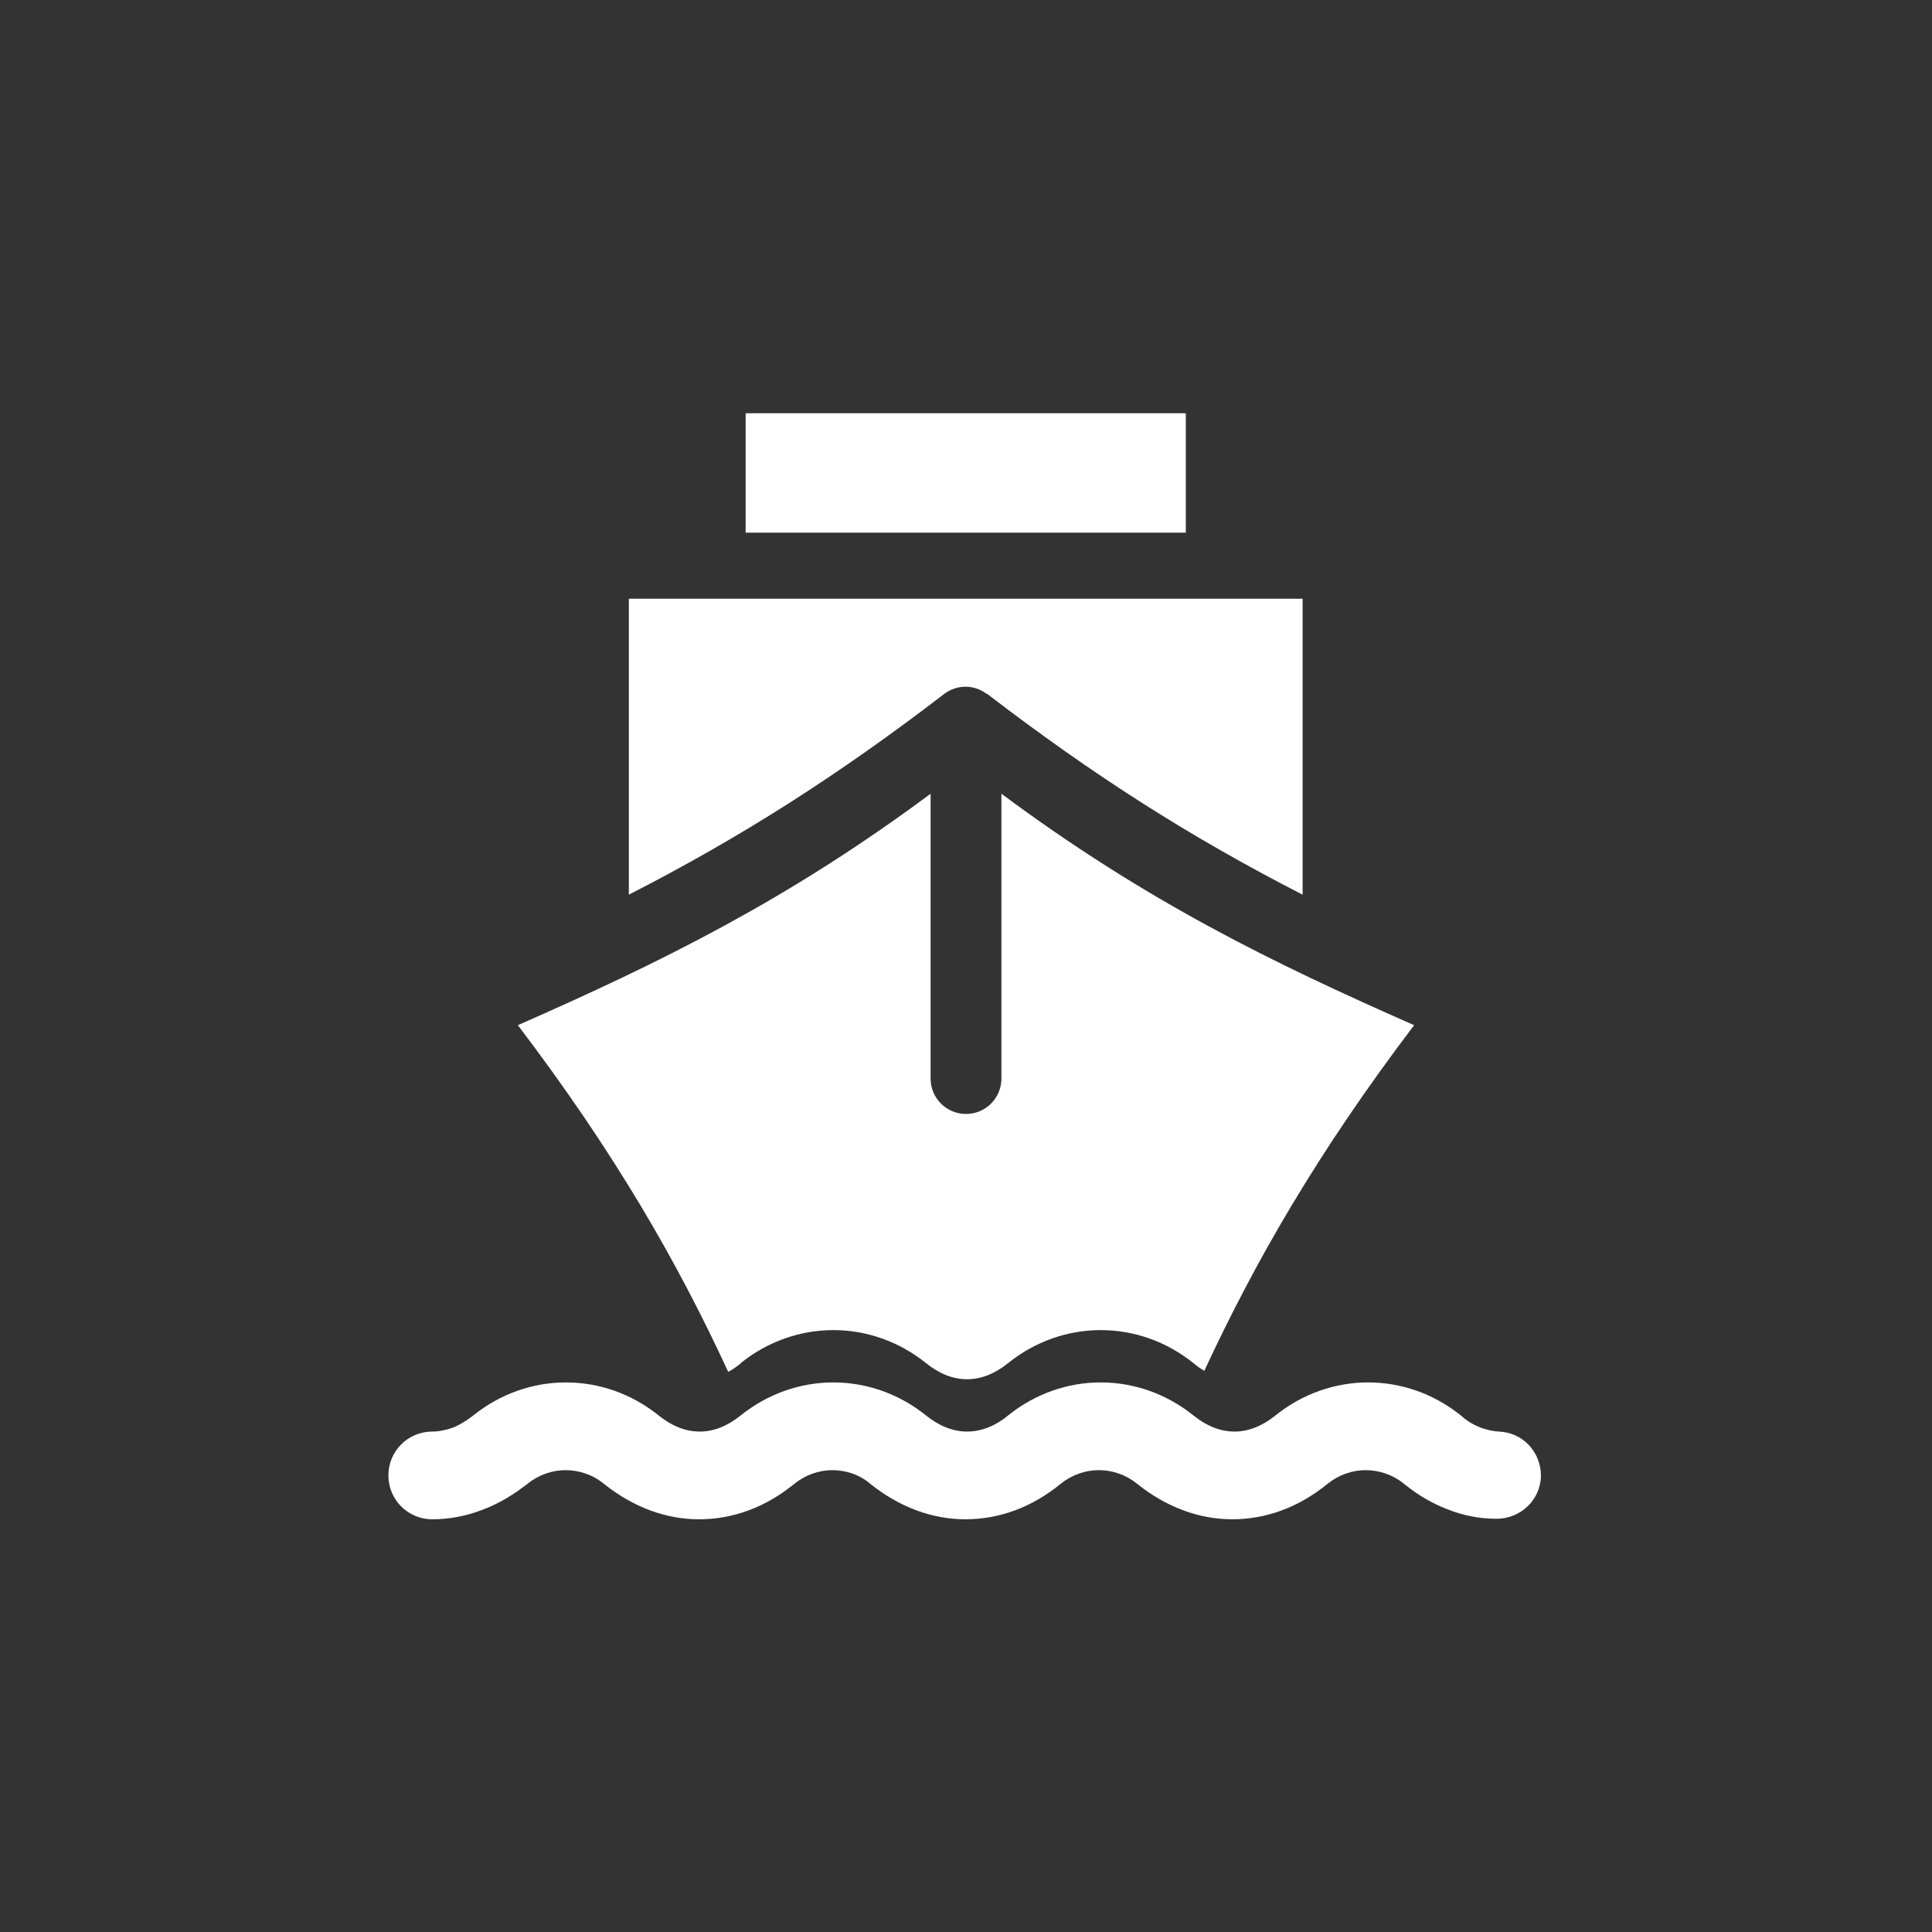 <?xml version="1.0" encoding="UTF-8"?>
<svg id="Layer_1" data-name="Layer 1" xmlns="http://www.w3.org/2000/svg" viewBox="0 0 36.56 36.56">
  <rect x="0" y="0" width="36.56" height="36.56" fill="#333333" stroke="none"/>
  <defs>
    <style>
      .cls-1 {
        fill: #fff;
      }
    </style>
  </defs>
  <path class="cls-1" d="M28.39,27.09c-.12,0-.24-.03-.36-.07-.13-.05-.26-.12-.38-.23-.52-.42-1.14-.63-1.76-.63s-1.24.21-1.76.63c-.25.2-.51.3-.77.3s-.52-.1-.77-.3c-.52-.42-1.14-.63-1.76-.63s-1.24.21-1.76.63c-.24.2-.51.3-.77.3s-.52-.1-.77-.3c-.52-.42-1.14-.63-1.76-.63s-1.24.21-1.76.63c-.25.2-.51.3-.77.3s-.52-.1-.77-.3c-.52-.42-1.14-.63-1.76-.63s-1.24.21-1.76.63c-.13.1-.26.18-.39.23-.12.04-.25.07-.38.07-.46,0-.83.37-.83.83s.37.83.83.83c.32,0,.64-.06.95-.18.3-.11.58-.28.85-.49.21-.17.47-.26.72-.26s.51.08.73.26c.55.44,1.17.67,1.8.67s1.25-.22,1.8-.67c.21-.17.47-.26.72-.26s.51.08.72.26c.55.44,1.17.67,1.8.67s1.25-.22,1.8-.67c.21-.17.47-.26.72-.26s.51.08.73.26c.55.44,1.17.67,1.8.67s1.25-.22,1.8-.67c.21-.17.47-.26.72-.26s.51.08.73.26c.26.21.53.37.82.48.3.12.61.18.93.18.45,0,.83-.35.84-.81,0-.46-.35-.83-.81-.84h0ZM14.01,25.8c.52-.42,1.14-.63,1.76-.63s1.24.21,1.76.63c.25.2.51.3.77.3s.52-.1.77-.3c.52-.42,1.14-.63,1.76-.63s1.24.21,1.76.63c.07.06.13.1.2.14.96-2.07,2.15-4.14,3.97-6.54-2.68-1.18-5.08-2.35-7.81-4.38v5.39c0,.37-.3.67-.67.67s-.67-.3-.67-.67v-5.39c-2.73,2.03-5.13,3.2-7.81,4.38,1.83,2.41,3.02,4.48,3.98,6.56.08-.04.16-.1.24-.16h0ZM18.68,13.13c2.02,1.55,3.86,2.72,5.97,3.8v-5.6h-12.75v5.6c2.11-1.08,3.95-2.25,5.97-3.8.24-.18.56-.18.8,0h0ZM22.44,10.08h-8.33v-2.26h8.33v2.26Z"/>
</svg>